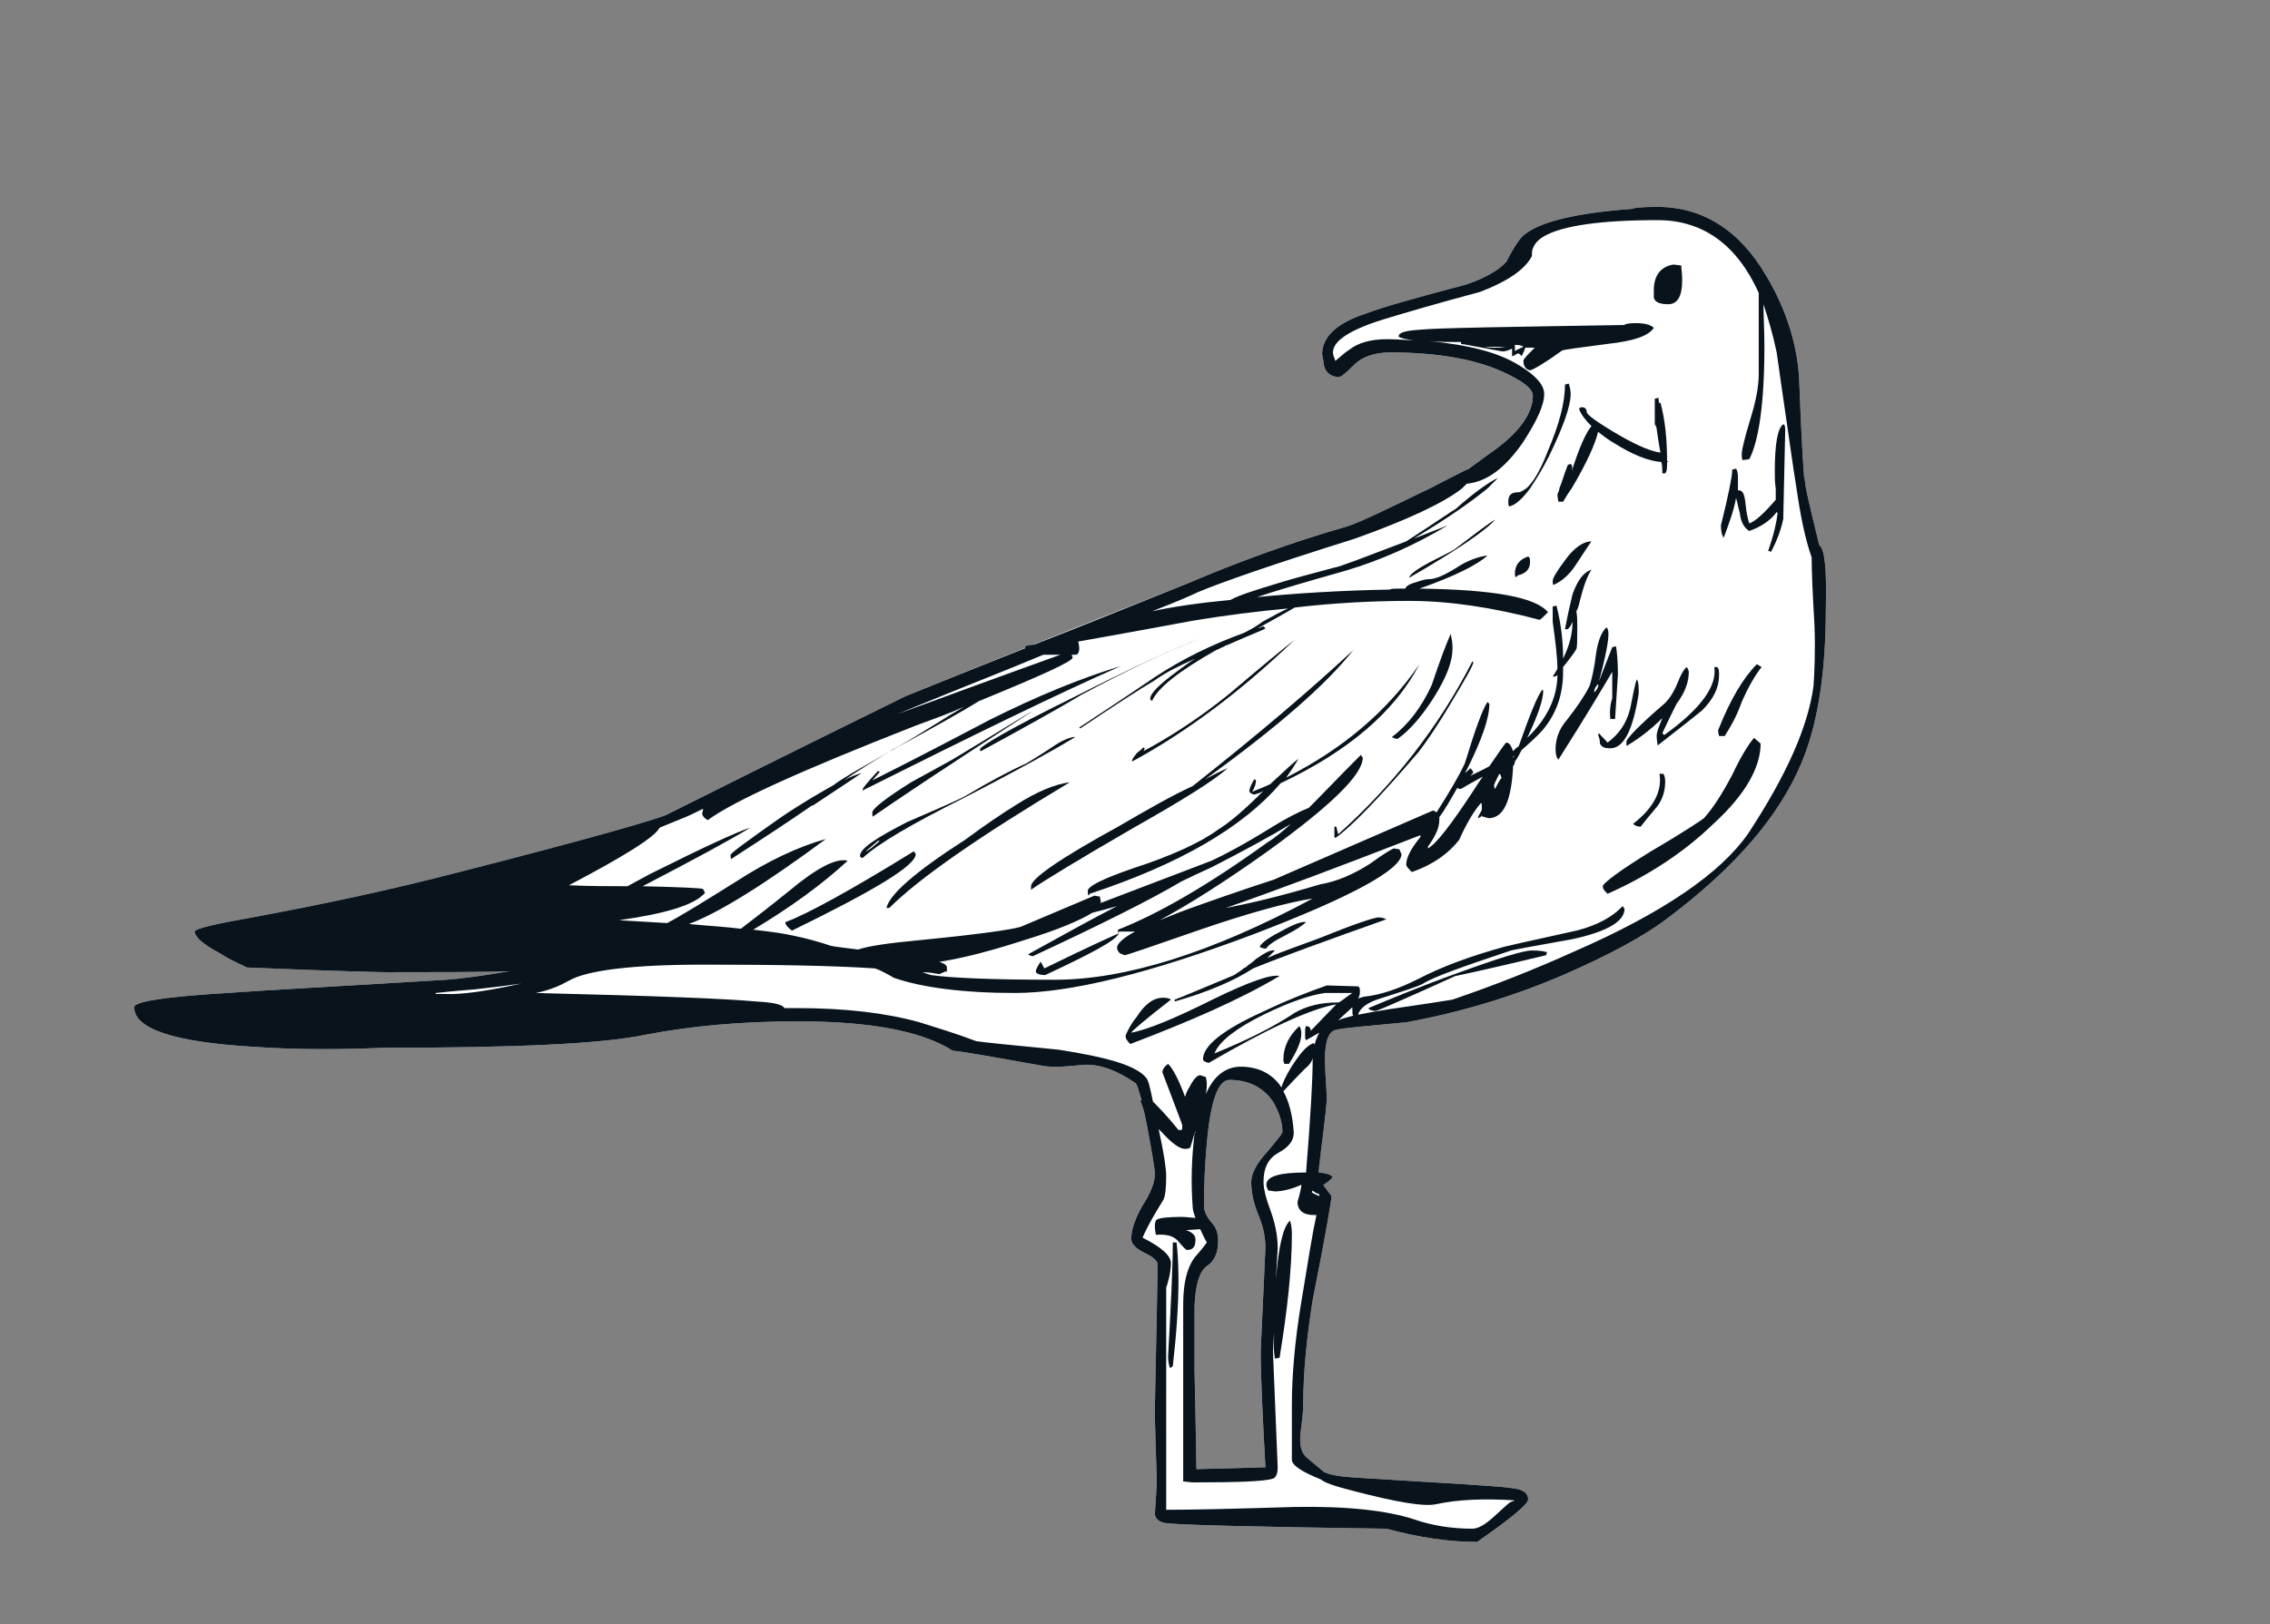 <?xml version="1.0" encoding="UTF-8"?> <!-- Generator: Adobe Illustrator 23.0.3, SVG Export Plug-In . SVG Version: 6.00 Build 0) --> <svg xmlns="http://www.w3.org/2000/svg" xmlns:xlink="http://www.w3.org/1999/xlink" id="Слой_1" x="0px" y="0px" viewBox="0 0 240.2 171.9" style="enable-background:new 0 0 240.2 171.9;" xml:space="preserve"><rect x="0" y="0" width="240.2" height="171.9" fill="#808080" stroke="none"/> <style type="text/css"> .st0{fill:#FFFFFF;} .st1{fill:#08131C;} </style> <g> <g> <path class="st0" d="M175.4,21.9c-1.7,0-2.6,0.1-2.6,0.2c-7,0.5-11,1.7-12.1,3.4c-0.3,0.4-0.8,1.2-1.3,2.2 c-0.8,0.9-2.2,1.7-4.2,2.4c-5.3,1.4-8.9,2.4-10.7,3.1c-3.1,1-4.6,2.5-4.6,4.3c0,0,0.1,0.4,0.2,1.2c0.2,0.8,0.8,1.2,1.6,1.2 c0.2,0,0.7-0.4,1.6-1.3c0.8-0.8,2.1-1.3,3.8-1.3c4.9,0,8.9,0.7,11.8,2c2.2,1,3.3,1.8,3.3,2.6c0,1.8-1.4,3.8-4,5.7 c-1,0.7-1.9,1.4-2.9,2.1h-0.1c-6.7,3.5-10.9,5.5-12.6,6c-5.9,1.7-11.4,3.7-16.8,6c-12.2,4.8-22.2,8.8-30,12 c-11.8,5.8-20.2,10-25.2,12.5c-1,0.5-8.3,2.6-22,6.1c-7.7,2-14.9,3.5-21.9,4.8c-4,0.7-6.1,1.2-6.1,1.5c0,0.5,0.8,1.3,2.5,2.2 c0.5,0.3,1.1,0.7,2,1.1c0.1,0.1,0.5,0.2,1,0.5c9.5,0.4,14.4,0.5,14.8,0.5c5.4,0,9.7,0,13-0.1c-3,0.5-5.2,0.8-6.7,0.9 c-11.4,0.7-19.1,1.1-23.2,1.4c-6.5,0.4-9.8,0.9-9.8,1.5c0,2.3,4.2,3.7,12.7,4.2c4.3,0.3,8.9,0.3,13.7,0.1 c13.8,0,23.1-0.4,27.8-1.4c4.7-0.9,10-1.4,16-1.4c7.6,0,13.1,1,16.4,3.1c1.8,0.2,5,0.8,9.5,1.6c1.1,0.2,2.5,0.1,4.3-0.1 c1.8-0.1,3.6,0.6,5.5,1.9c0.3,0.2,0.7,1.8,1.3,4.7c0.5,2.7,0.8,4.4,0.8,5c0,0.8-0.4,1.9-1.3,3.3c-0.8,1.4-1.2,2.6-1.2,3.5 c0,0.5,0.4,1,1.4,1.5c0.9,0.4,1.4,0.9,1.4,1.2c0,0.5-0.1,5.5-0.3,15.3c0,1.6,0.1,4.1,0.2,7.5c0,0.8-0.1,2.1-0.2,3.7 c0.1,0.5,0.5,0.8,1.1,0.9c1.3,0.2,9.1,0.4,23.4,0.6c3.3,0.9,6.6,1.4,9.6,1.4c3.6-2.5,5.4-4,5.4-4.5c0-0.7-0.6-1.1-1.8-1.2 c-1.1-0.2-6.5-0.5-16.3-1.1c-1.8-0.1-2.9-0.3-3.5-0.6c-0.6-0.5-1.2-1-1.8-1.5c-0.6-0.5-0.8-1.3-0.7-2.5c0.2-1.5,0.3-2.5,0.3-3.1 c0-3.6,0.4-7.3,1-11.1c1.4-7,2-10.7,2-11c-1-1.2-1.5-1.9-1.5-2.1c0.5-3.6,0.9-6.3,1-8.3c-0.1-1.8-0.2-3.2-0.2-4.1 c0-1.9,0.4-3,1.2-3.1c0.7-0.2,3.2-0.4,7.4-0.8c5.5-1,11-2.6,16.6-5c4.8-2.1,8.6-4.1,11.3-6.2c7-5.3,11.6-10.7,13.9-16.2 c1.7-4,2.6-9.4,2.6-16.4c0.1-4.1-0.1-6.3-0.7-6.7c-0.8-3.3-1.4-5.7-1.6-7.2c-0.1-1.2-0.3-4.4-0.5-9.8c-0.1-3.9-1.3-7.8-3.5-11.5 C184.1,24.4,180.2,21.9,175.4,21.9z M134.7,116.6c0.6,1,1,2.1,1,3.2c0,0.2-0.6,0.9-1.6,2.1c-1.1,1.2-1.7,2.3-1.7,3.2 c0,1.2,0.3,2.4,0.8,3.6s0.7,2.3,0.7,3.4l-0.5,10.9c0,2.7,0.2,6.8,0.5,12.3l-7.3,0.2c-0.1-6.5-0.2-10-0.2-10.4c0-3.1,0-5.4,0-6.9 c0.1-2.2,0.5-3.6,1.3-4.2c0.8-0.5,1.2-1.4,1.2-2.7c0-0.7-0.2-1.4-0.7-1.9c-0.5-0.6-0.8-1.2-0.8-1.7c0-2.3,0.1-4.5,0.3-6.7 c0.4-4.5,1.2-6.7,2.4-6.7C132.1,114.3,133.7,115.1,134.7,116.6z"></path> </g> <g> <g> <path class="st1" d="M175.4,21.9c-1.7,0-2.6,0.1-2.6,0.2c-7,0.5-11,1.7-12.1,3.4c-0.3,0.4-0.8,1.2-1.3,2.2 c-0.8,0.9-2.2,1.7-4.2,2.4c-5.3,1.4-8.9,2.4-10.7,3.1c-3.1,1-4.6,2.5-4.6,4.3c0,0,0.1,0.4,0.2,1.2c0.2,0.8,0.8,1.2,1.6,1.2 c0.2,0,0.7-0.4,1.6-1.3c0.8-0.8,2.1-1.3,3.8-1.3c4.9,0,8.9,0.7,11.8,2c2.2,1,3.3,1.8,3.3,2.6c0,1.8-1.4,3.8-4,5.7 c-1,0.7-1.9,1.4-2.9,2.1h-0.1c-1.4,0.7-2.7,1.4-3.9,2c-4.5,2.2-7.4,3.6-8.7,4c-5.9,1.7-11.4,3.7-16.8,6c-6,2.4-11.4,4.6-16.3,6.5 c-0.4,0.1-0.7,0.1-1,0.2c0,0.1,0,0.1,0,0.2c-4.8,1.9-9,3.6-12.7,5.1c-11.8,5.8-20.2,10-25.2,12.5c-1,0.5-8.3,2.6-22,6.1 c-7.7,2-14.9,3.5-21.9,4.8c-4,0.7-6.1,1.2-6.1,1.5c0,0.5,0.8,1.3,2.5,2.2c0.5,0.3,1.1,0.7,2,1.1c0.1,0.1,0.5,0.2,1,0.5 c9.5,0.4,14.4,0.5,14.8,0.5c5.4,0,9.7,0,13-0.1c-3,0.5-5.2,0.8-6.7,0.9c-11.4,0.7-19.1,1.1-23.2,1.4c-6.5,0.4-9.8,0.9-9.8,1.5 c0,2.3,4.2,3.7,12.7,4.2c4.3,0.3,8.9,0.3,13.7,0.1c13.8,0,23.1-0.4,27.8-1.4c4.7-0.9,10-1.4,16-1.4c7.6,0,13.1,1,16.4,3.1 c1.8,0.2,5,0.8,9.5,1.6c1.1,0.2,2.5,0.1,4.3-0.1c1.8-0.1,3.6,0.6,5.5,1.9c0.2,0.1,0.4,0.8,0.7,1.9c-0.1,0-0.1,0-0.1,0.1 c0.1,0.1,0.1,0.3,0.2,0.5c0.2,0.6,0.3,1.3,0.5,2.2c0.5,2.7,0.8,4.4,0.8,5c0,0.8-0.4,1.9-1.3,3.3c-0.8,1.4-1.2,2.6-1.2,3.5 c0,0.5,0.4,1,1.4,1.5c0.9,0.4,1.4,0.9,1.4,1.2c0,0.5-0.1,5.5-0.3,15.3c0,1.6,0.1,4.1,0.2,7.5c0,0.8-0.1,2.1-0.2,3.7 c0.1,0.5,0.5,0.8,1.1,0.9c1.3,0.2,9.1,0.4,23.4,0.6c3.3,0.9,6.6,1.4,9.6,1.4c3.6-2.5,5.4-4,5.4-4.5c0-0.7-0.6-1.1-1.8-1.2 c-1.1-0.2-6.5-0.5-16.3-1.1c-1.8-0.1-2.9-0.3-3.5-0.6c-0.6-0.5-1.2-1-1.8-1.5c-0.6-0.5-0.8-1.3-0.7-2.5c0.2-1.5,0.3-2.5,0.3-3.1 c0-3.6,0.4-7.3,1-11.1c1.4-7,2-10.7,2-11c-0.4-0.5-0.7-0.9-0.9-1.2c0.4-0.2,0.7-0.5,1-0.8c-0.2-0.3-0.7-0.4-1.5-0.5 c0.4-3.4,0.8-6,0.9-7.9c-0.1-1.8-0.2-3.2-0.2-4.1c0-1.9,0.4-3,1.2-3.1c0.7-0.2,3.2-0.4,7.4-0.8c5.5-1,11-2.6,16.6-5 c4.8-2.1,8.6-4.1,11.3-6.2c7-5.3,11.6-10.7,13.9-16.2c1.7-4,2.6-9.4,2.6-16.4c0.1-4.1-0.1-6.3-0.7-6.7c-0.6-2.5-1.1-4.5-1.4-6 c-0.1-0.5-0.1-0.9-0.2-1.2c-0.1-1.2-0.3-4.4-0.5-9.8c-0.1-3.9-1.3-7.8-3.5-11.5C184.1,24.4,180.2,21.9,175.4,21.9z M162.2,26.3 c0.2-0.5,0.5-0.9,1.2-1.3c1.9-1.1,5.9-1.7,12-1.7c4.8,0,8.4,2.6,10.7,7.7v8.6c0,1.3-0.3,2.9-0.9,4.8c-0.6,2-0.9,3.2-0.9,3.7 s0.1,0.6,0.1,0.6l0.7-0.1c1-1.9,1.6-5.9,1.6-11.9c0-1.8-0.1-3.3-0.1-4.5c0.5,1.5,1,3.2,1.4,5.1c0,0.1,0.6,4.2,1.8,12.5 c0.1,0.6,0.2,1.3,0.3,1.9c0.4,2.8,0.9,5.3,1.6,7.3c0,1.4,0.1,3.8,0.3,7.2c0.1,2.7,0,4.8-0.1,6.4c-0.6,4.4-2.9,9.5-6.9,15.6 c-2.9,4.2-9,8.4-18.4,12.5c-4.2,1.9-8.5,3.6-12.9,5.1c-2.4,0.4-4.6,0.7-6.6,1c-1.3,0.2-2.4,0.4-3.4,0.6c0.2-0.7,1-1.3,2.3-1.7 c2.5-0.8,4.1-1.3,4.6-1.6c1.1-0.7,4.2-1.8,9.3-3.5c0.4-0.1,2.6-0.5,6.5-1.2c3.7-0.8,5.5-1.9,5.5-3.2l-0.2-0.3 c-1.2,1.3-3.2,2.3-5.8,2.8c-4.1,0.9-6.3,1.4-6.7,1.5c-3.6,1-6.6,2.1-9.1,3.4c-2,1-3.9,1.7-5.8,1.9c-0.3,0.1-0.4,0.1-0.6,0.2 c0.2-0.3,0.2-0.6,0.2-0.8s0-0.4-0.2-0.5l-3.3-0.1c-2,0.7-4.3,1.6-6.8,2.8c-4.2,1.9-6.3,3.6-6.3,5c0,0.2,0.2,0.3,0.6,0.4 c6.2-3.6,10.7-5.7,13.5-6.2l-2.7,2.8c0-0.3-0.2-0.5-0.5-0.5c-0.1,0.2-0.1,0.4-0.1,0.8s0,0.6,0.1,0.7c0.5-0.3,0.9-0.5,1.4-0.8 c-0.2,0.4-0.4,0.8-0.5,1.3c0-0.1-0.1-0.2-0.1-0.2c-0.8,0.3-1.5,1.2-2.4,2.6c-0.6,1-0.9,1.7-1,2.1c-0.9-1.4-2.4-2.2-4.3-2.2 c-1.6,0-2.9,1-3.7,2.9c0.1-0.6,0.1-0.9,0.1-1.1c0-0.3-0.1-0.6-0.1-0.7l-0.6-0.2c-0.3,0-0.7,0.4-1.1,1.2c-0.2,0.3-0.4,0.7-0.5,1.1 c-0.7-1.9-1.3-3-1.8-3.5c-0.4,0.3-0.6,0.6-0.6,0.9c1.4,3.7,2.1,5.5,2.1,5.6c0,0.4,0,0.5-0.1,0.5h-0.3c-1.2-1.5-2.1-2.4-2.7-3 c-0.3-1.5-0.5-2.3-0.7-2.5c-1-1.3-4.1-2.2-9.3-3c-5.2-0.5-8.1-0.8-8.7-0.9c-2.1-0.8-4.1-1.4-6-2c-3.6-1-7.9-1.5-13-1.5 c-0.4,0-0.8,0-1.3,0c-0.2-0.4-1.2-0.6-3-0.7c-3.1-0.3-10.9-0.6-23.3-0.9c1.5-0.3,2.6-0.8,3.5-1.3c1.9-1.1,6.7-1.7,14.3-1.7 c7.5,0,13.5,0.1,18.1,0.4c0.6,0.2,1.3,0.6,2,1c2.9,1,7.2,1.6,12.8,1.6c5.9,0,14.3-2.1,25.2-6.2c10.5-4,15.7-6.9,15.7-8.5 c-0.1-0.2-0.2-0.4-0.2-0.5l-0.6-0.1c-0.1,0-1,0.5-2.5,1.6c-1.7,1.1-3.5,1.9-5.3,2.2c-4,1.2-7.3,2-10,2.5 c5.2-1.8,12.1-4.4,20.6-7.7v0.2c-1,1.2-1.5,2.2-1.5,2.9c0,0.2,0.2,0.4,0.6,0.8c2.3-0.8,3.9-2,5-3.4c0.8-1.8,1.6-3.1,2.3-3.9 c0.1,0,0.1,0.2,0.1,0.3v0.4c-0.1,0.3-0.3,0.5-0.4,0.8c0,0.2,0,0.3,0,0.1c0.2-0.1,0.3-0.1,0.4-0.3v0.1l0.7,0.2 c1.6,0,2.4-1.8,2.6-5.3c0-0.1,0-0.2,0-0.2c0.1-0.1,0.2-0.3,0.2-0.5c0.3-0.4,0.5-0.8,0.7-1.2c0.9-0.8,1.7-1.5,2.3-2.2 c1.4-1.7,2.1-3.7,2.1-6.1c0-0.1,0-0.3,0-0.5c0.9-1.1,1.3-1.7,1.4-1.9c0.1-0.2,0.1-1,0.1-2.3c0-0.7,0-1.3-0.1-1.7 c0.2-0.3,0.3-0.8,0.4-1.2c0.4-1.6,0.8-2.6,1.2-3.2c-0.9,0.3-1.5,1.2-2,2.6c-0.2,0.8-0.5,2.1-0.8,3.7h0.3c0.2-0.2,0.4-0.5,0.5-0.8 c0,1.2-0.3,2.5-1,3.9c0-2.2-0.3-4-0.7-5.6l-0.4,0.1v1.6c0.3,2.2,0.5,3.8,0.5,5c-0.1,0.2-0.3,0.5-0.5,0.8h0.3 c0.1-0.1,0.2-0.1,0.2-0.2c0,2.4-1.1,4.7-3.2,6.7c1.1-2.3,1.7-4,1.7-5l-0.1-0.1c-0.5,0.6-1.3,2.6-2.5,6c-0.2,0.1-0.4,0.3-0.6,0.5 c-0.2-0.6-0.4-0.9-0.7-0.9c-0.1,0-0.7,0.9-1.8,2.5c-0.7,0.4-1.4,0.7-2.2,1.1l0.2-0.1c0.2-0.2,0.3-0.3,0.3-0.4l-0.3-0.4 c-0.2,0.2-0.4,0.4-0.6,0.5c0.1-0.1,0.1-0.2,0.2-0.3c1.6-3.2,2.4-5.5,2.4-7l-0.2-0.2c-0.5,0.7-1.3,2.9-2.4,6.5 c-0.6,1.3-1.6,3-3,5.2c-0.1-0.1-0.2-0.2-0.4-0.2l-16.8,7.3c-3.7,1.2-6.8,2.3-9.3,3.2c-1.1,0.4-2,0.8-2.8,1.1 c3-1.6,6.8-4,11.3-7.2c6.8-4.9,10.2-8.2,10.2-10l-0.2-0.3c-2.2,2.2-4,4.1-5.5,5.6c-1,0.4-2.4,1.1-4,2.1c-2.9,1.8-5,2.9-6.3,3.5 c-5,1.9-8.9,3.4-11.8,4.5c0.1-0.1,0.1-0.2,0.1-0.2c-0.1-0.2-0.1-0.4-0.1-0.5l-0.6-0.1c-5.2,2.2-7.8,3.3-7.8,3.3 c-1,0.3-4.5,0.8-10.6,1.4c-3.2,0.3-5.4,0.6-6.6,1c-1.6-0.2-2.5-0.3-2.9-0.4c-1.2-0.4-2.6-0.8-4.1-1.1c-0.9-0.2-2.3-0.4-4.1-0.6 c4-2.4,7.3-4.8,10-7.3c-1.2-0.3-3.2,0.7-6.2,3.2c-2.1,1.7-3.8,3-5.1,4c-1.6-0.2-3.4-0.3-5.5-0.5c3.2-1.2,8-4.2,14.5-9 c-2.9,0.8-6.1,2.3-9.5,4.5c-3.2,2-5.6,3.5-7.3,4.4c-1.6-0.1-3.3-0.2-5.1-0.3c4.9-0.7,8-1.6,9.1-2.9l-0.2-0.4 c-0.1-0.1-2.2-0.2-6.4-0.3c5.2-2.7,9.1-4.8,11.4-6.2c-1.3,0.4-4.8,2-10.6,4.9c-0.9,0.5-1.7,0.9-2.4,1.3c-1.8,0-3.9,0-6.2-0.1 c5.9-3.1,9.1-5.1,9.6-6.1c0.7-0.3,1.5-0.6,2.2-0.9c0.8-0.3,1.6-0.7,2.4-1.1c0,0.2-0.1,0.4-0.1,0.5c0,0.2,0.2,0.5,0.6,0.7 c2.7-2,10-5.3,22-10c1.9-0.7,3.6-1.3,5.1-2c-0.6,0.4-1.4,0.8-2.3,1.4c-2.9,1.8-4.7,2.9-5.2,3.1c-0.1,0.1-1.5,0.9-4.3,2.5 c-0.8,0.5-1.5,0.9-2,1.3c-1.6,0.9-3.5,2-5.7,3.5c-3.4,2.4-5.2,3.7-5.2,3.9c0,0.4,0.1,0.5,0.1,0.4c3.4-2.2,6.3-4.1,8.6-5.7v0.1 c0.1-0.1,0.1-0.1,0.1-0.1c2.1-1.4,3.8-2.5,5.1-3.4c-0.6,0.2-1.2,0.4-1.9,0.8c1.3-0.9,2.9-1.9,4.9-3.1c4.6-2.5,7.8-4.3,9.4-5.3 c6.6-2.7,9.9-4.2,9.9-4.6c0-0.1-0.1-0.2-0.1-0.3c0.3,0,0.5,0,0.5,0c0.2-0.1,0.3-0.3,0.3-0.7c0-0.3-0.1-0.6-0.1-0.7 c0.5-0.1,4.6-0.8,12.1-2.2c3.6-0.6,6.9-1,10.1-1.3c-0.7,0.3-1.6,0.8-2.7,1.4c-0.5,0.4-1.2,0.8-2,1.2c-3.3,1.2-6.4,2.7-9.3,4.6 c-1.9,1.3-4.6,3.1-8.1,5.4l0.1,0.1c3.6-2.4,6.2-4.1,7.9-5.1c1.1-0.8,2.5-1.5,4.3-2.3c-0.7,0.4-1.3,0.9-2,1.4 c-1.9,1.4-2.8,2.3-2.8,2.9c0,0,0.1,0.1,0.2,0.2c0.6-1.4,2.9-3.2,6.8-5.4c0.3-0.1,0.6-0.3,0.9-0.4c0-0.1,0.1-0.1,0.2-0.1 c2.7-1.2,4.1-1.7,4.1-1.8l-0.2-0.2c-0.2,0-0.4,0.2-0.6,0.2c1.6-0.9,2.9-1.6,3.9-2.2c4.3-0.5,8.4-0.7,12.1-0.7 c4.3,0,8.9,0.7,13.8,2c0.1,0,0.4-0.3,0.9-0.8c-1.3-1.6-5.8-2.4-13.6-2.5c3.7-1.3,6.1-2.5,7.2-3.5c-0.9,0.1-2.1,0.5-3.3,1.3 c-1.3,0.8-2.2,1.2-2.9,1.2c-0.3,0-0.7,0.1-1.3,0.3c-0.7,0.2-1.1,0.4-1.2,0.7c-1.1,0-1.6,0-1.6,0.1c-5.3,0.1-10,0.4-14.1,0.8 c2.4-0.8,5.5-1.7,9.4-2.8c3.7-1.1,7.3-2.7,10.8-4.8c-1.3,0.5-2.5,1-3.6,1.4c3.7-2.2,6.2-4,7.8-5.3c0.4-0.4,0.8-0.8,1.1-1.1 c-0.5,0.2-1.1,0.6-1.8,1.1c-0.7,0.5-1.7,1.3-2.7,2.2c-0.1,0-1.8,1.2-5.2,3.4c-4.5,1.7-7,2.7-7.7,2.8c-2.2,0.6-4.2,1.1-6.1,1.7 c-2.3,0.7-3.9,1.2-4.8,1.7c-3.2,0.3-6,0.7-8.3,1.2c2.6-1,4.2-1.7,4.8-2c2.6-1.1,8.1-3,16.7-5.7c5.6-2,9.4-3.8,11.3-5.3 c0.2-0.2,0.4-0.4,0.5-0.5c2.1-0.2,4-1.6,5.9-4.3c1.5-2.3,2.3-4,2.3-5.2c0-0.9-0.8-1.9-2.6-3c-2.2-1.4-5.4-2.2-9.6-2.6 c1,0.1,2.1,0.1,3.4,0.1l0,0c0,0.3,0,0.3,0,0.2c0.2,0,1.6,0.3,4.4,0.8c0.2,0,0.6-0.1,1-0.3v0.8c0.1,0,0.3-0.1,0.6-0.3 c0.1,0,0.3,0.1,0.4,0.3c0,0,0.2-0.3,0.4-0.9c0.3,0,0.7,0,1,0c-0.8,0.8-1.2,1.2-1.2,1.4c0,0.5,0.2,0.9,0.7,1 c0.4-0.1,1.6-0.8,3.4-2.1c0.2-0.1,1.8-0.3,4.8-0.7c2.7-0.3,4.3-0.8,4.9-1.7c-0.3-0.3-0.9-0.5-1.9-0.5c-0.8,0-1.2,0.1-1.2,0.2 c-12.3,0.2-19.6,0.3-21.7,0.5c-1.5,0.1-2.2,0.3-2.2,0.7c0,0.1,0.5,0.3,1.6,0.4c-0.9,0-1.8-0.1-2.8-0.1c-1.8,0-3.1,0.4-4,1.1 c-0.5,0.3-1,0.8-1.5,1.2l-0.1-0.3c-0.7-1.4,1-2.8,5.2-4.1c2.3-0.7,5.7-1.7,10.2-2.9c2.9-1.1,4.8-2.4,5.5-3.8 C162.1,26.8,162.1,26.5,162.2,26.3z M163,36.1L163,36.1c-0.1,0-0.1,0-0.2,0C162.9,36.1,162.9,36.1,163,36.1z M160.3,37.2v-0.7 c0.5,0,0.8,0.1,0.9,0.2C160.6,37,160.3,37.1,160.3,37.2z M157,36.7h2.4c-0.2,0-0.6,0.1-1.2,0.1C157.5,36.8,157.2,36.7,157,36.7z M110.4,69.3c0.3,0,0.6,0,1,0c0.3,0,0.5,0,0.8,0c-6.4,2.3-12.1,4.4-17.3,6.3c0.7-0.3,1.5-0.6,2.2-0.9 C102.2,72.6,106.6,70.9,110.4,69.3z M125,93.3c1-0.5,2.1-1,3.2-1.5c3.3-1.7,6.1-3.2,8.4-4.6c-0.9,0.8-1.7,1.5-2.4,1.9 c-6.5,4.7-11.8,7.7-15.9,9.3c0,0.4,0.1,0.5,0.1,0.2h1.7c-1.3,0.7-1.9,1.3-1.9,1.7c0,0.2,0.1,0.4,0.3,0.6l0.5,0.2 c0.2,0,2.8-0.9,7.7-2.6c5.5-1.9,9.6-3,12.2-3.4c-10.8,5.8-19.9,8.6-27.3,8.6c-6.7,0-11.1-0.2-13.1-0.5c-0.3-0.1-0.6-0.2-0.9-0.3 c0.7,0,1.2,0.1,1.8,0.2l0.7-0.3c0.1,0.2,0.1,0,0.1-0.4c0-0.2-0.2-0.4-0.8-0.6c2.6-0.4,5.6-1.2,9-2.3c3.6-1.1,5.9-2.1,7.2-2.9 c0.8-0.2,1.6-0.4,2.6-0.7c-2.7,1.4-5.8,3.1-9.4,5.1c0.1,0.1,0.3,0.2,0.5,0.2C116.6,97.8,121.8,95.2,125,93.3z M133.9,107.3 c2.7-1.3,4.8-2,6.3-2.2h2.9c-0.9,0.6-1.3,1-1.5,1c-1.9,0-3.4,0.4-4.6,1.1c-2.4,1.6-5.3,3-8.5,4.3l0.1-0.2 C129.1,110.2,130.8,108.8,133.9,107.3z M122.6,119.5c0.1,0.1,0.2,0.2,0.3,0.3c1.1,1.2,1.9,1.8,2.5,1.8c0.4,0,0.6-0.1,0.6-0.3 c0.2-0.6,0.3-1.1,0.5-1.6c0,0.1,0,0.2-0.1,0.3c-0.3,2.5-0.4,5-0.2,7.7c0,0.3,0.1,0.7,0.3,1.2c-0.4,0-0.9-0.1-1.5-0.1 c-1.4,0-2.3,0.1-2.6,0.3c-0.1,0-0.2,0.3-0.2,0.7c0,0.4,0.1,0.7,0.1,0.9c1.1-0.1,1.9,0.1,2.4,0.7c0.5,0.6,0.8,0.9,0.9,0.9 c0.6,0,0.9-0.3,0.9-1.1c0-0.5-0.4-0.8-1-1l1.5-0.1c0.2,0.4,0.4,0.9,0.7,1.4c0,0-0.4,0.6-1.3,1.6c-0.8,1.1-1.2,2.7-1.2,5v18.7 l1,0.1c4.8,0,7.6-0.1,8.5-0.4c0.3-0.1,0.5-0.5,0.5-1.2l-0.5-12.2l0.2-3.7c-0.1,1.1-0.1,2.2-0.1,3.4c0,0.5,0.1,0.8,0.1,1l0.5-0.1 c0.8-4.9,1.3-9.3,1.3-13.1c0-0.7-0.1-1.1-0.2-1.4c-0.7,0.6-1.2,2.6-1.5,6.3l0.2-3.4c0-1.4-0.3-2.7-0.8-4.1 c-0.5-1.3-0.7-2.3-0.7-2.9c0-1.5,0.5-2.5,1.6-3.1c1.1-0.6,1.6-1.3,1.6-2.1c-0.1-1.8-0.5-3.3-1.1-4.4c0.4-0.4,1.1-1.2,2.3-2.4 c0.4-0.3,0.7-0.7,0.8-1.1c0,0.1,0,0.2,0,0.3c0,1.8-0.2,5.7-0.7,11.8c-2.8,0-4.2,0.4-4.2,1.3c0,0.2,0.1,0.4,0.2,0.6l0.7,0.1 c0.7,0,1.7-0.2,2.8-0.7v0.1c0,0.1-0.1,0.7-0.4,1.7c0,0.9,0.6,1.4,1.7,1.4c0.1,0,0.2,0,0.3,0c-0.4,1.8-0.9,4.9-1.6,9.2 c-0.7,4.2-1,7.8-1,11v5.7c0,0.6,1.1,1.3,3.1,2.1c0.3,0.3,1.4,0.7,3.4,1.2c4.6,1.2,7.5,1.7,8.8,1.4c2.3-0.5,5.1-0.6,8.3-0.4 l-0.5,0.2c-0.3,0.2-0.9,0.8-1.8,1.6c-0.9,0.8-1.6,1.2-2.2,1.2c-2.1,0-4.2-0.3-6.2-1c-2.8-0.9-6.9-1.4-12.6-1.3 c-6.4,0.2-10.9,0.3-13.6,0.3v-23.5c0.4-1.2,0.5-2,0.5-2.6c0-0.8-1-1.7-3-2.7c0.6-1.4,1.4-2.7,2.2-4c0.2-0.4,0.3-1.2,0.3-2.6 C123.4,123.8,123.2,122.2,122.6,119.5z M134.7,116.6c0.6,1,1,2.1,1,3.2c0,0.2-0.6,0.9-1.6,2.1c-1.1,1.2-1.7,2.3-1.7,3.2 c0,1.2,0.3,2.4,0.8,3.6s0.7,2.3,0.7,3.4l-0.5,10.9c0,2.7,0.2,6.8,0.5,12.3l-7.3,0.2c-0.1-6.5-0.2-10-0.2-10.4c0-3.1,0-5.4,0-6.9 c0.1-2.2,0.5-3.6,1.3-4.2c0.8-0.5,1.2-1.4,1.2-2.7c0-0.7-0.2-1.4-0.7-1.9c-0.5-0.6-0.8-1.2-0.8-1.7c0-2.3,0.1-4.5,0.3-6.7 c0.4-4.5,1.2-6.7,2.4-6.7C132.1,114.3,133.7,115.1,134.7,116.6z M138.8,126.2l0.1-0.2c0.2,0.2,0.4,0.3,0.7,0.4c0,0.1,0,0.1,0,0.2 C139.4,126.5,139.1,126.4,138.8,126.2z M50.4,104.7c1.8-0.2,3.4-0.4,4.8-0.6c-3.7,0.8-6.4,1.2-8.2,1.1c-0.4,0-0.7,0-0.9,0v-0.1 C47.9,104.9,49.3,104.8,50.4,104.7z M160.1,80.2v-0.1c0.1-0.1,0.1-0.1,0.2-0.1C160.2,80,160.2,80.1,160.1,80.2z M158.7,81.9 c0.1,0.1,0.1,0.3,0.2,0.4c-0.3,0.4-0.5,0.8-0.7,1.2c-0.1-0.1-0.1-0.3-0.1-0.4c0-0.1,0.2-0.5,0.5-1.1L158.7,81.9z M154.2,83.4 c0.1,0.1,0.3,0.1,0.4,0.1c0.8-0.5,1.6-0.9,2.3-1.3c-0.3,0.4-0.6,0.9-1,1.5c-2.3,3.5-3.9,5.6-4.8,6.1v-0.2c0.8-1.1,1.2-2,1.2-2.8 c0-0.2,0-0.3,0-0.3C152.9,85.7,153.5,84.6,154.2,83.4z M143.1,106.9c0,0.3,0,0.5,0.1,0.6c-0.7,0.2-1.2,0.3-1.6,0.5 c0.6-0.6,1.1-1,1.5-1.4C143.1,106.7,143.1,106.8,143.1,106.9z"></path> <path class="st1" d="M177.9,28.1l-0.8-0.1c-1.4,0.2-2.1,1.2-2.1,2.7c0,0.1,0,0.3,0,0.8c0.1,0.5,0.7,0.7,1.5,0.7 c1,0,1.5-0.8,1.5-2.6C178,28.9,177.9,28.4,177.9,28.1z"></path> <path class="st1" d="M166.2,41.7c0-0.4-0.1-0.8-0.2-1.1l-0.4,0.1c0,1.9-0.6,4.2-1.8,7c-0.8,2.1-1.6,3.4-2.3,4 c-0.3,0.2-0.6,0.4-0.8,0.4c-0.8,0-1.1,0.3-1.1,1c0,0.2,0,0.4,0.1,0.5c0.6-0.1,1.4-0.8,2.2-1.9c0.6-0.9,1.3-2,2-3.4 C165.4,45.2,166.2,43,166.2,41.7z"></path> <path class="st1" d="M167.9,43.6c0-0.3-0.2-0.5-0.5-0.5c-0.2,0-0.3,0.1-0.3,0.2c0.2,0.6,0.7,1.2,1.3,1.8 c-0.6,0.7-1.3,2.3-2.1,4.8c0.1-0.4,0.1-0.6-0.1-0.8l-0.3,0.1c-0.4,1-0.6,1.8-0.9,2.5c0,0.2-0.1,0.4-0.2,0.6 c0,0.4,0.1,0.7,0.1,0.8h0.5c0.3-0.5,0.6-1,0.9-1.4c1.6-2.7,2.5-4.7,2.8-6c0.5,0.4,1,0.8,1.7,1.2c1.9,1.2,3.6,1.9,5,2 c0.1,0.4,0.1,0.8,0.1,1.2h0.3c0.2-0.2,0.2-0.6,0.2-1.1v-0.1c0.2,0,0.2,0,0-0.1c0-2.3-0.2-4.3-0.7-6.2l-0.1,0.1 c-0.1-0.2-0.1-0.4-0.1-0.6l-0.4,0.1v2.7c0.1,0.2,0.2,0.3,0.2,0.5l0,0c0.1,0.6,0.2,1.5,0.4,2.5c-0.9-0.1-2.4-0.7-4.3-1.8 C169,44.7,167.9,43.9,167.9,43.6z"></path> <path class="st1" d="M158.2,55c-0.7,0.4-2,1.4-4.1,3c-0.2,0.2-1.2,0.7-2.8,1.5c-1.3,0.7-2,1.2-2.2,1.6h0.1 C154.4,58.1,157.4,56,158.2,55z"></path> <path class="st1" d="M153.7,68.6c0-0.6-0.1-1.1-0.2-1.5c-0.4,0.9-1.1,2.7-2,5.4c-1.1,2.4-2.5,4.2-4.2,5.5 c0.1,0.1,0.3,0.2,0.6,0.2c1.4-1,2.7-2.6,3.9-4.5C153.1,71.6,153.7,70,153.7,68.6z"></path> <path class="st1" d="M155.9,70.1l-0.1-0.1c-3.6,7-8.3,13-14.2,18.3l-0.2-0.8h-0.2v1.1l0.1,0.1c1.7-1.2,4.6-4.2,8.8-9.1 c0.7-0.9,1.9-2.6,3.5-5.3C155.1,71.8,155.9,70.4,155.9,70.1z"></path> <path class="st1" d="M165.6,59.3c-0.9,1.2-1.3,1.9-1.3,2.2c0,0.4,0.1,0.5,0.1,0.4c0.9-0.4,1.7-1.1,2.4-2.2c0.8-1.2,1.3-2,1.6-2.4 C167.6,57.3,166.6,57.9,165.6,59.3z"></path> <path class="st1" d="M160.6,60.9c0.9-0.2,1.3-0.7,1.3-1.4c0-0.3,0-0.5-0.2-0.6c-0.9,0.3-1.4,0.9-1.4,1.8 C160.3,61.1,160.4,61.2,160.6,60.9z"></path> <path class="st1" d="M170,66.4c-0.5,0.4-0.9,1.4-1.1,2.7c-0.2,1.7-0.5,2.9-0.7,3.5c-0.5,1-1.3,2.2-2.4,3.6 c-0.8,0.9-1.2,2-1.2,3.1c0,0.5,0.1,0.9,0.3,1.1c2.8-4.4,4.7-7.6,5.7-9.3v2.8c-0.2,0.6-0.3,1.4-0.2,2.2h0.5l0.3-4.7 c0-1.4-0.1-2.4-0.2-3l-0.4,0.1c-0.3,0.8-0.8,2-1.4,3.6c0.7-2.6,1-4.2,1-5C170.2,66.7,170.1,66.5,170,66.4z M169.1,72.4 L169.1,72.4c0.1,0.2-0.1,0.6-0.4,0.9v-0.2C168.7,73,168.8,72.7,169.1,72.4z"></path> <path class="st1" d="M188.9,45.6c0-0.4,0-0.6-0.2-0.7c-0.6,0.4-0.9,2.1-0.9,5c0,0.6,0,1.2,0.1,1.8c0,0.4,0,0.8,0,1.2 c-1.3,1.5-2.2,2.3-2.8,2.5c-0.1-0.3-0.3-1-0.4-2.1c-0.1-1-0.3-1.4-0.7-1.4h-0.1c0-0.1,0-0.2,0-0.2c0-0.4,0-0.7,0-1 c0-0.4,0-0.8-0.2-1.1l-0.4,0.1c0,0.4-0.1,1-0.3,2c-0.2,1-0.5,2.3-0.9,3.9c0,0.6,0.1,1.1,0.3,1.3c0.6-1.6,1.1-3,1.3-4.2 c0.1,0.3,0.2,0.9,0.4,1.6c0.1,1,0.5,1.6,1,1.9c1.4-0.5,2.3-1.2,2.9-2l0.1,0.1c-0.1,0.9-0.4,2.3-1,4l0.3,0.1 c0.7-1.3,1.1-2.5,1.3-3.5c0,0,0-0.1,0-0.2L188.9,45.6z"></path> <path class="st1" d="M136.1,82.3c0.5-0.7,0.9-1.3,1.3-2c-0.4,0.3-1.4,1.2-3,2.7c-0.6,0.3-1.2,0.5-1.9,0.8 c0.3-0.5,0.4-0.9,0.4-1.2l-0.1-0.1h-0.1c-0.3,0.5-0.5,1-0.5,1.2c0,0.2,0.2,0.3,0.5,0.4c0.4-0.1,0.7-0.2,1-0.4 c-1.9,1.9-3.5,3.3-4.8,4.1c-1.9,1.4-5,2.8-9,4.1c-3.2,1.1-4.8,1.9-4.8,2.4s0.1,0.6,0.2,0.3c9.4-3.1,16.2-7,20.2-11.7 c7.2-3.4,12.1-7.6,14.7-12.6C146.7,75.4,142,79.3,136.1,82.3z"></path> <path class="st1" d="M121,79.1c-0.1,0.1-0.3,0.3-0.7,0.6c-0.3,0.4-0.5,0.6-0.5,0.8v0.1c5.7-3.1,11.5-7.4,17.2-12.9 c-1.4,1.1-3.7,3-7,5.8c-3.1,2.5-6.2,4.5-9,6C121.1,79.3,121.2,79.2,121,79.1z"></path> <path class="st1" d="M129.9,81.3c-0.7,0.3-1.5,0.7-2.4,1.2c7.6-5.5,12.8-10,15.7-13.7c-4.3,4-9.9,8.8-17,14.4 c-2.2,1-4.8,2.5-7.9,4.3c-6.2,3.4-9.2,5.5-9.2,6.3c0,0.4,0,0.5,0.1,0.3c1.3-0.9,4.9-3.1,10.6-6.4 C125.1,84.7,128.5,82.6,129.9,81.3z"></path> <path class="st1" d="M113.8,78c-0.6,0-1.5,0.4-2.5,1.1c-1.5,1-2.4,1.5-2.7,1.7c-2,0.9-4,2-6.2,3.3c-0.6,0.4-2.7,1.3-6.4,2.9 c-3.3,1.7-5,2.8-5,3.6c0,0.1,0.1,0.2,0.3,0.2c1.6-1.5,5.2-3.6,10.6-6.3C108.1,81.3,112,79.1,113.8,78z M92.9,89h0.2 c-0.8,0.7-1.3,1.1-1.5,1.1l0,0C91.7,90,92.1,89.7,92.9,89z"></path> <path class="st1" d="M109.2,75.3c-0.1,0-2.8,1.7-8.1,4.9c-0.3,0.2-1.8,1-4.7,2.6c-2.7,1.7-4.1,2.8-4.1,3.2c0,0.5,0.1,0.5,0.1,0.4 C94.7,84.8,100.2,81.1,109.2,75.3z"></path> <path class="st1" d="M103.7,79.3c0,0.1,0,0.2,0.1,0.2c4.6-2.5,8.2-4.5,10.7-6c4.7-2.5,8.8-4.5,12.5-5.9c-2.5,0.9-7.1,3-13.6,6.3 C106.9,77.1,103.7,79,103.7,79.3z"></path> <path class="st1" d="M107.5,85.2c-1.3,0.8-3.1,2-5.4,3.7c-5.3,3.4-8,5.8-8.3,7.2h0.3c3.1-3.1,9.4-7.5,19.1-13.3 C111.6,83,109.7,83.8,107.5,85.2z"></path> <path class="st1" d="M119.1,109.6c0,0.3,0.1,0.5,0.5,0.9c6.3-2.4,11.6-4.7,15.8-7.2c-0.9-0.2-3.2,0.6-6.9,2.4 c-4.2,2.1-7.1,3.3-8.8,3.6c0.1-0.2,1.5-1.4,4.2-3.5c-0.1-0.1-0.4-0.2-0.8-0.2c-1,0-1.9,0.6-2.8,2 C119.8,108.2,119.4,108.9,119.1,109.6z"></path> <path class="st1" d="M136,99c1.2-0.6,1.9-1.1,2.2-1.4c-0.4-0.1-1.3,0.2-2.7,1c-1.4,0.7-2.1,1.3-2.2,1.6c0.1,0.1,0.3,0.2,0.7,0.2 C134.1,100.1,134.8,99.6,136,99z"></path> <path class="st1" d="M134.1,101.4c0.3-0.3,0.6-0.6,0.8-0.8c-0.4-0.1-1,0.2-2,0.9c-0.4,0.4-0.8,0.6-1.1,0.9 c-0.1,0-0.2,0.1-0.2,0.1c-0.5,0.4-0.9,0.6-1,0.7c-3.6,1.5-5.7,2.4-6.3,2.6v0.2c3.5-1,6.3-2.2,8.3-3.5c3.2-1.3,7.9-3,14.1-5.2 c-0.2-0.1-0.5-0.2-0.8-0.2c-0.5,0-2.6,0.7-6.3,2.2C137.2,100.2,135.4,100.8,134.1,101.4z"></path> <path class="st1" d="M137.7,109.4c0-0.4-0.1-0.6-0.2-0.8c-1.1,1-1.7,2.2-1.7,3.6c0,0.2,0.1,0.3,0.1,0.4h0.5 C137.2,111.3,137.7,110.3,137.7,109.4z"></path> <path class="st1" d="M92.3,82.6l0.8-0.9l-0.2-0.1c-1.1,1.2-1.6,1.8-1.6,1.9c0,0.2,0,0.3,0.1,0.1c11.6-5.8,20.6-10.2,27.2-13.1 c-4.3,1.3-8.9,3.2-13.9,5.7C99.2,79.1,95.1,81.2,92.3,82.6z"></path> <path class="st1" d="M96.9,90.4l-0.2-0.3c-6.8,4.2-11.4,6.7-13.6,7.5c0,0.3,0.3,0.6,0.7,0.9C92.6,94.2,96.9,91.6,96.9,90.4z"></path> <path class="st1" d="M186.3,78.7l-0.7-0.6c-0.6,0.7-1.4,2-2.3,3.9c-1,1.9-2,3.5-3,4.6c-0.1,0.1-2,1.4-5.6,3.5 c-3.4,2.1-5.1,3.4-5.1,3.7c0,0.3,0.2,0.5,0.5,0.8c4.3-1.9,8.1-4.4,11.2-7.4C184.7,84.1,186.3,81.2,186.3,78.7z"></path> <path class="st1" d="M184.3,74.3c0.7-1.6,1.4-2.8,2.1-3.7l-0.5-0.3c-1.4,1.4-2.8,3.7-4.1,7c0,0.3,0.1,0.5,0.1,0.6h0.6 C183,77.1,183.7,76,184.3,74.3z"></path> <path class="st1" d="M181.9,71.5c0-0.5,0-0.7-0.2-0.9h-0.3c0.3,2-1.4,4.4-5.3,7.2l-0.2-0.2c0.7-1.5,1.2-2.5,1.5-3.1 c0.9-1.2,1.3-2.3,1.3-3.4c0-0.1-0.1-0.3-0.2-0.5c-0.3,0.2-0.6,0.7-1,1.7c-0.4,1-0.9,1.7-1.3,2.1c-2.8,2.4-4.1,3.8-4.1,4.1 c0,0.5,0,0.5,0.1,0.4c1.5-0.9,2.7-1.9,3.7-2.9c-0.4,1-0.6,1.5-0.6,1.9s0.1,0.8,0.1,1c3.1-2.4,4.7-3.7,4.7-3.7 C181.3,74,181.9,72.8,181.9,71.5z"></path> <path class="st1" d="M173.4,73.4c0-0.7,0-1.2-0.2-1.5c-0.2,0.5-0.4,1.6-0.7,3.1c-0.4,1.6-1.2,2.7-2.4,3.6c-0.3-0.4-0.6-0.6-0.9-1 l-0.1,0.2c0.1,0.2,0.2,0.5,0.2,0.9c0.2,0.4,0.5,0.5,1.1,0.5C171.8,79.2,172.8,77.3,173.4,73.4z"></path> <path class="st1" d="M176.2,82.7c0-0.4-0.1-0.7-0.2-0.8h-0.4c0.3,1.8-0.6,3.6-2.8,5.3c0.1,0.1,0.4,0.3,0.8,0.3c1-1.3,1.7-2,2-2.5 C176,84.3,176.2,83.6,176.2,82.7z"></path> <path class="st1" d="M144.8,106.7c0.1,0.2,0.4,0.3,0.8,0.3c0.1,0,2.9-1.2,8.4-3.7c1-0.2,4.2-0.9,9.6-2.2l0.1-0.3 c-0.2-0.1-0.7-0.2-1.6-0.2s-3.5,0.8-7.9,2.4C150.3,104.4,147.2,105.7,144.8,106.7z"></path> <path class="st1" d="M110.5,102.5c-0.2-0.4-0.3-0.6-0.4-0.7c-0.4,0.6-0.5,0.9-0.5,1c0,0.2,0.3,0.4,1,0.4c4.7-2.2,7.4-3.6,7.8-4.4 C118.3,98.8,115.6,100,110.5,102.5z"></path> <path class="st1" d="M124.5,131.5h-0.4c0,2.6-0.2,6.6-0.5,12.1c0,0.5,0.1,0.9,0.2,1.2l0.3-0.2c0.4-3.5,0.6-6.5,0.6-9.1 C124.7,133.7,124.6,132.4,124.5,131.5z"></path> </g> </g> </g> </svg> 